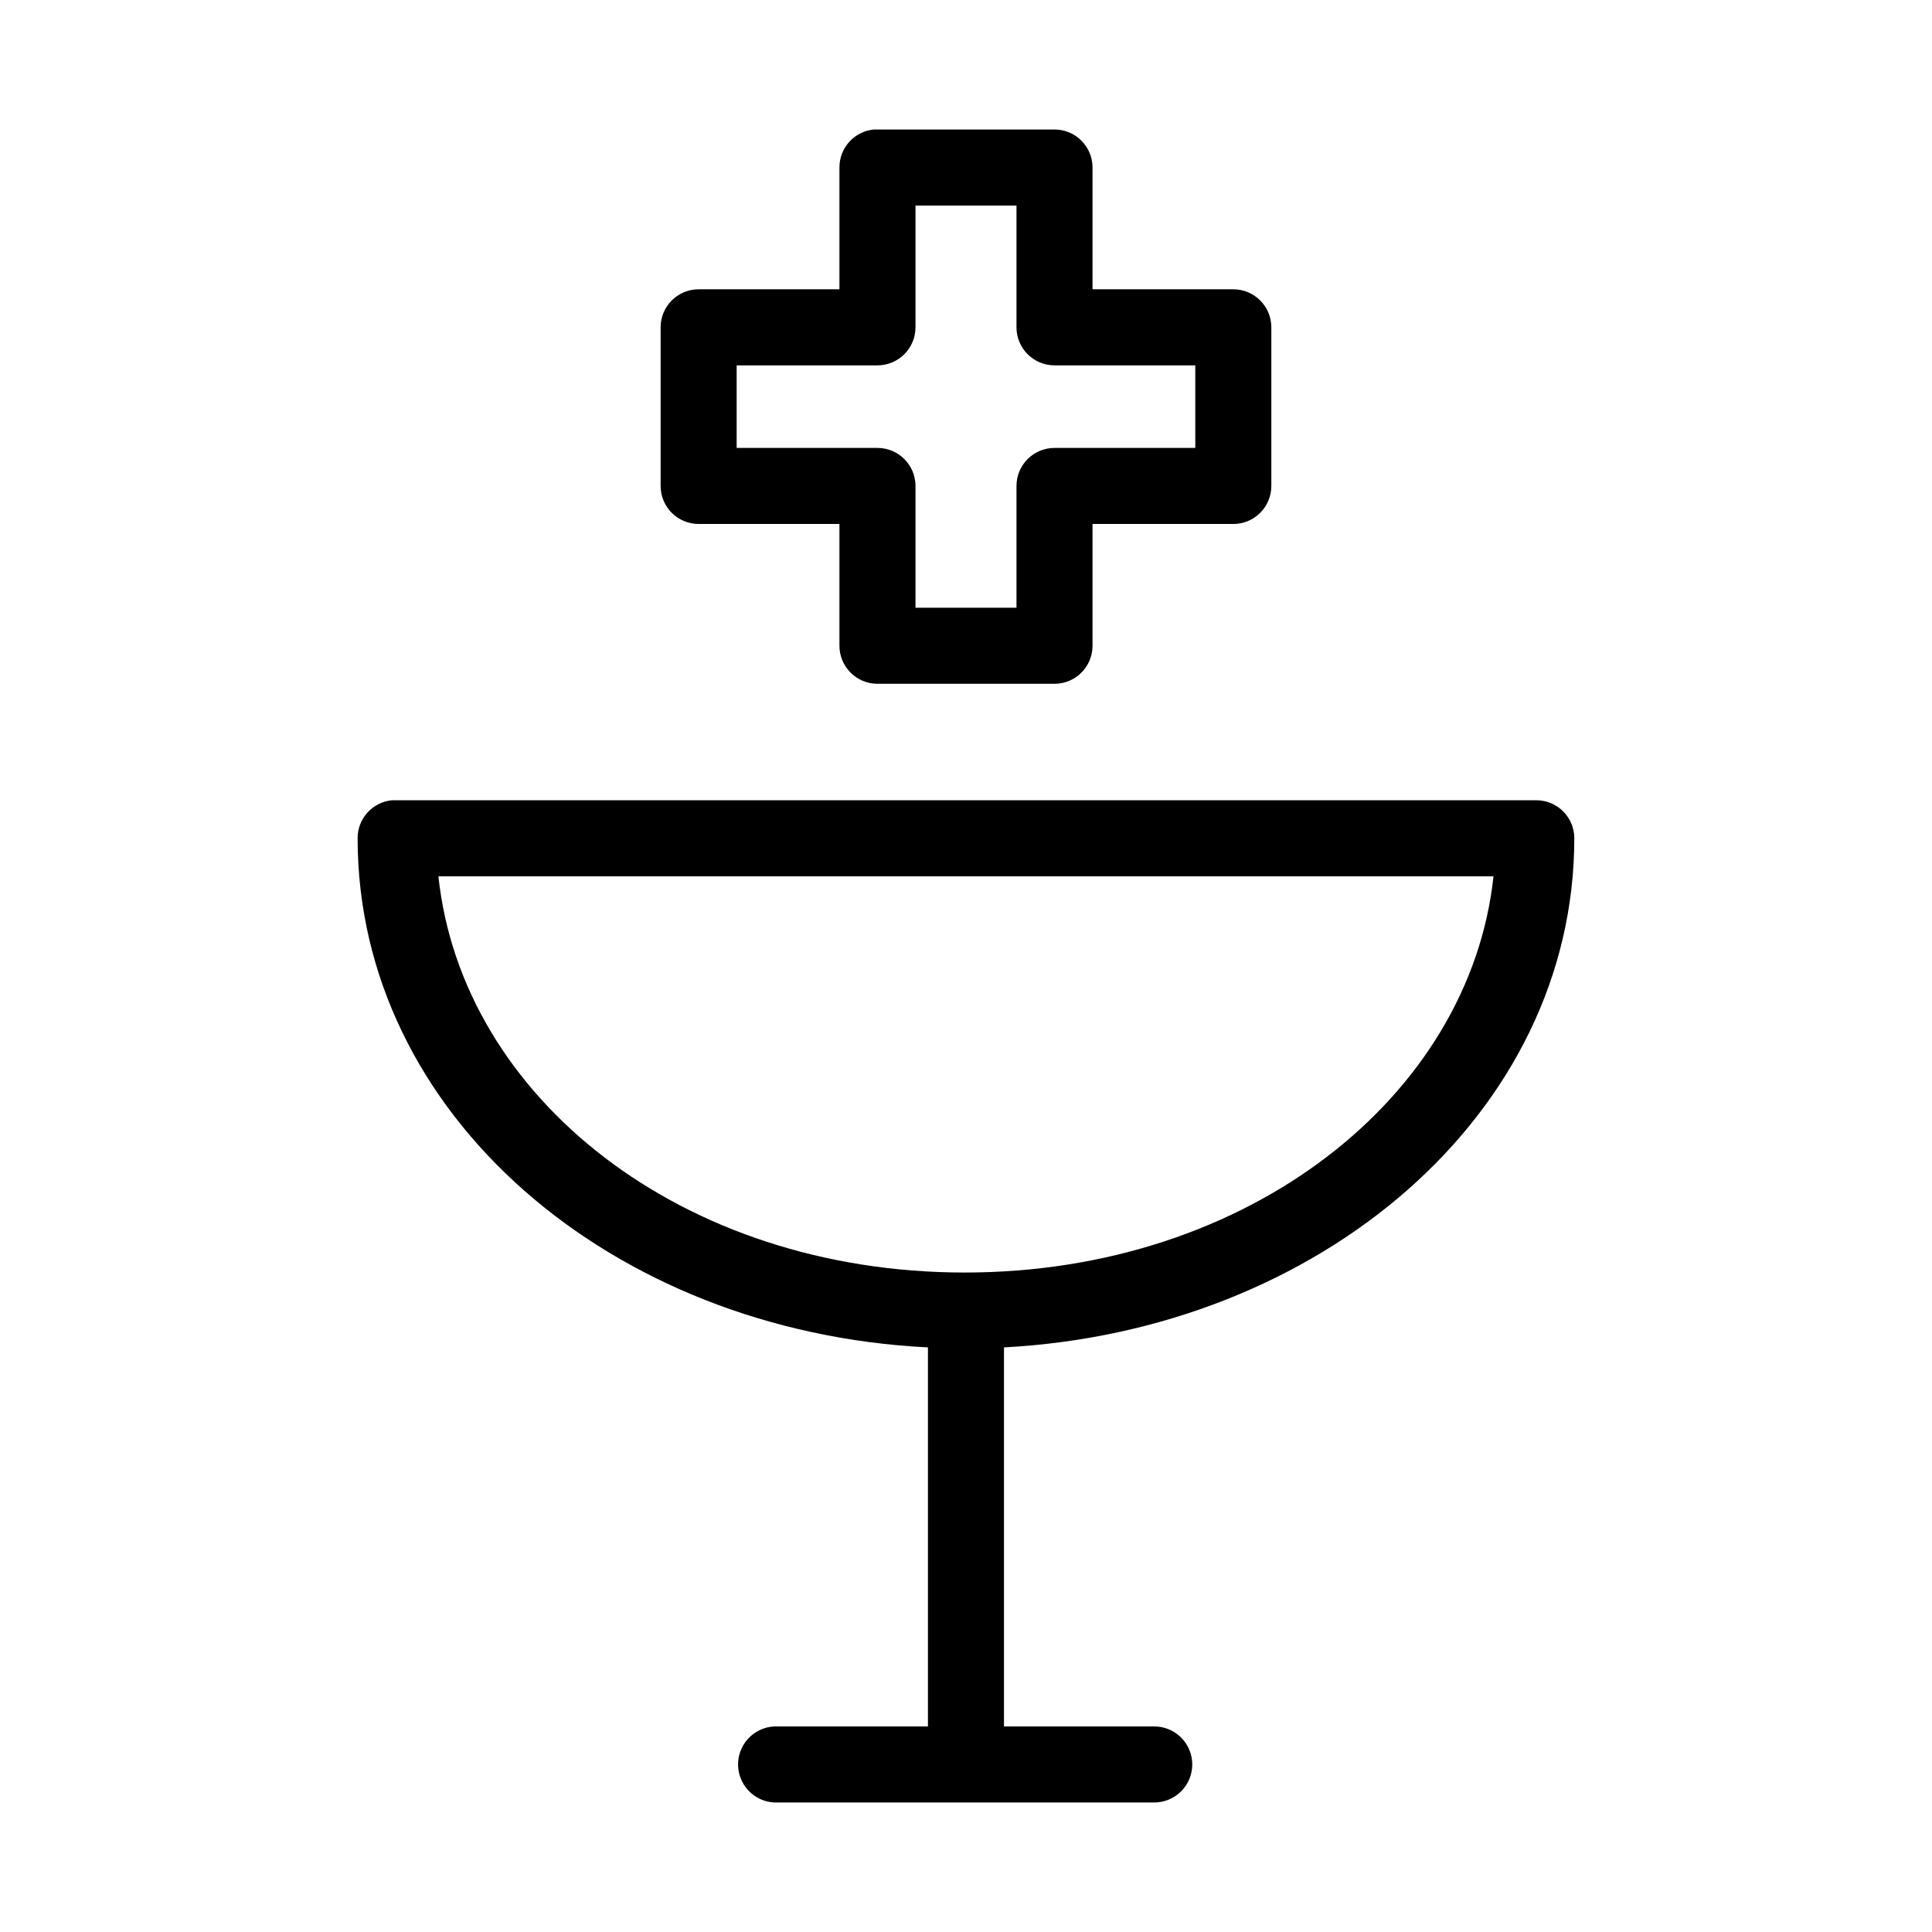 <?xml version="1.0" encoding="UTF-8"?>
<!-- Uploaded to: SVG Repo, www.svgrepo.com, Generator: SVG Repo Mixer Tools -->
<svg fill="#000000" width="800px" height="800px" version="1.1" viewBox="144 144 512 512" xmlns="http://www.w3.org/2000/svg">
 <path d="m375.59 178.32c-5.191 0.488-9.152 4.859-9.129 10.074v32.273h-37.316c-5.562 0.004-10.074 4.512-10.074 10.078v42.035c0 5.566 4.512 10.078 10.074 10.078h37.316v32.273c0 5.566 4.512 10.078 10.074 10.078h46.918c5.566 0 10.074-4.512 10.078-10.078v-32.273h37.312c5.562 0 10.074-4.512 10.074-10.078v-42.035c0-5.566-4.512-10.074-10.074-10.078h-37.312v-32.273c-0.004-5.566-4.512-10.074-10.078-10.074h-46.918c-0.312-0.016-0.629-0.016-0.945 0zm11.023 20.152h26.766v32.273c0 5.566 4.508 10.074 10.074 10.078h37.312v21.883h-37.312c-5.566 0-10.074 4.512-10.074 10.074v32.277h-26.766v-32.277c0-5.562-4.512-10.074-10.078-10.074h-37.312v-21.883h37.312c5.566-0.004 10.078-4.512 10.078-10.078zm-138.71 157.6c-5.191 0.488-9.152 4.859-9.129 10.074 0 73.234 67.301 130.74 151.14 134.93v100.45h-39.676c-0.367-0.02-0.734-0.02-1.102 0-2.672 0.145-5.176 1.348-6.965 3.34-1.785 1.992-2.707 4.613-2.562 7.285 0.148 2.672 1.352 5.18 3.344 6.965 1.992 1.785 4.613 2.707 7.285 2.562h99.504c2.695 0.035 5.297-1.008 7.219-2.902 1.918-1.895 3-4.477 3-7.176 0-2.695-1.082-5.281-3-7.176-1.922-1.895-4.523-2.938-7.219-2.898h-39.676v-100.45c83.594-4.438 151.14-61.816 151.14-134.93 0-5.562-4.512-10.074-10.078-10.074h-302.29c-0.316-0.016-0.629-0.016-0.945 0zm12.281 20.152h279.61c-6.25 58.398-65 105.01-140.12 105.01s-133.3-46.57-139.49-105.01z"/>
</svg>